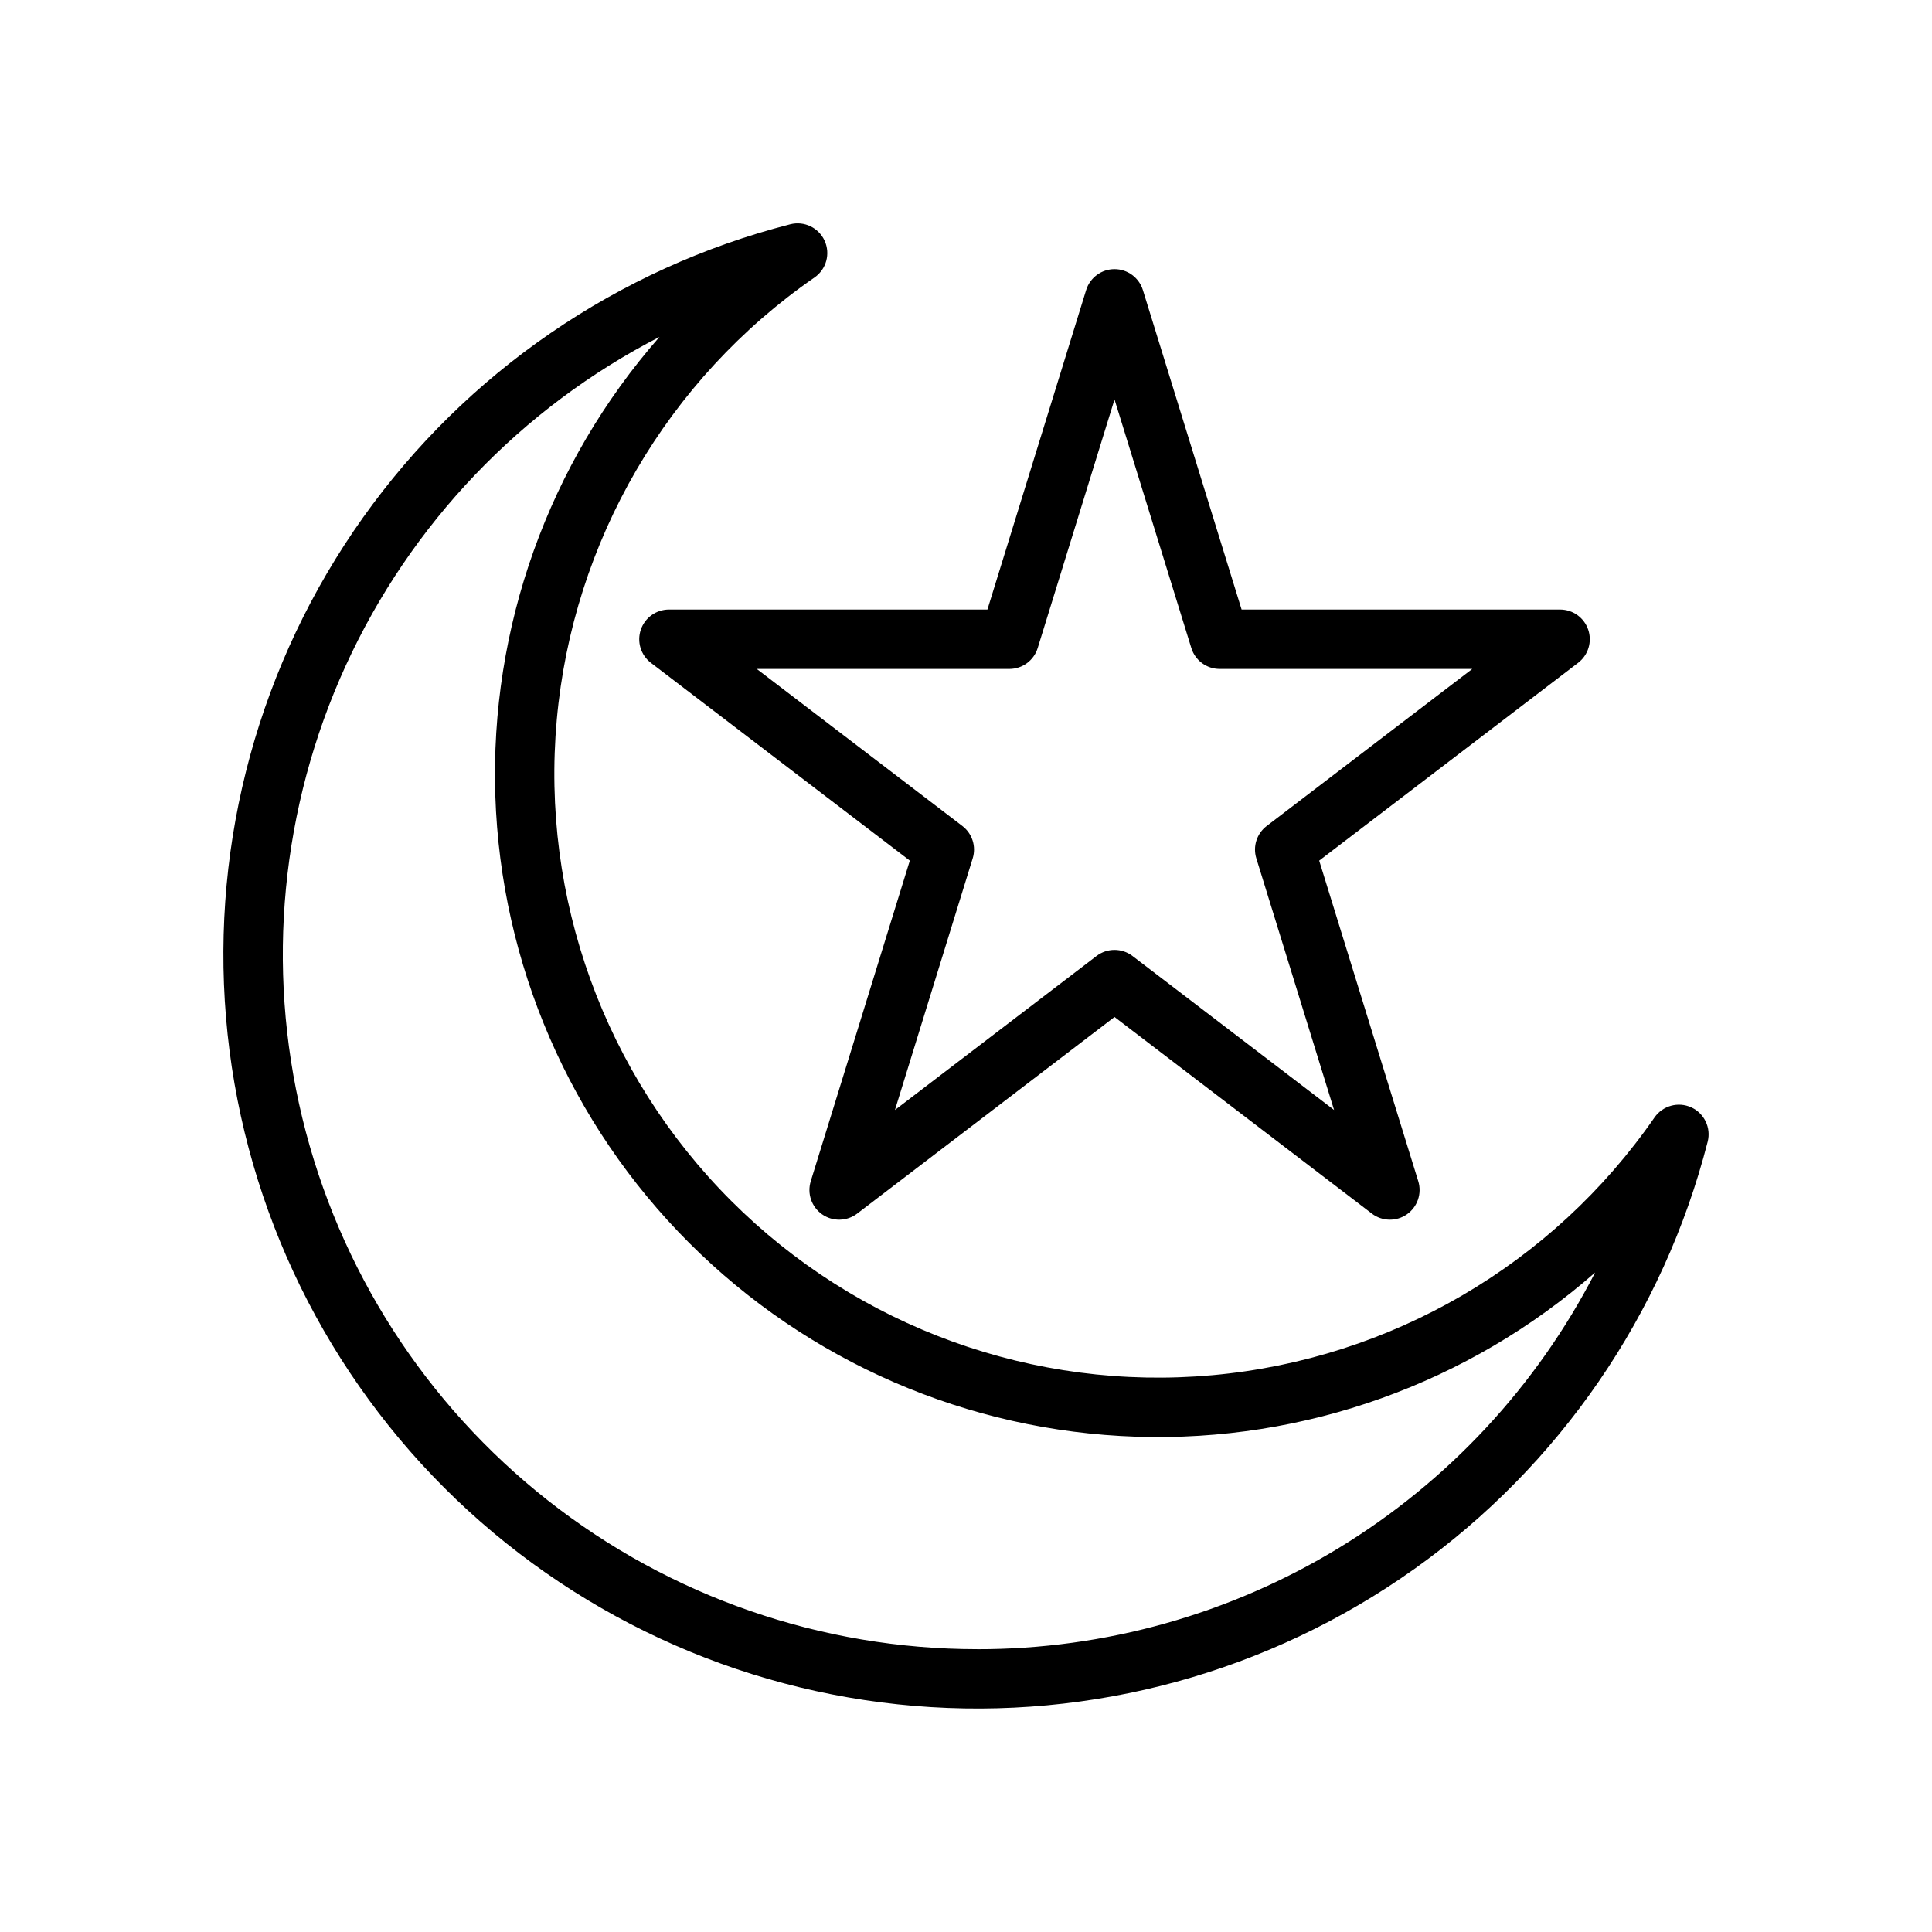 <?xml version="1.0" encoding="UTF-8"?>
<!-- Uploaded to: SVG Repo, www.svgrepo.com, Generator: SVG Repo Mixer Tools -->
<svg fill="#000000" width="800px" height="800px" version="1.1" viewBox="144 144 512 512" xmlns="http://www.w3.org/2000/svg">
 <g>
  <path d="m592.2 437.46c-3.465-1.574-7.559-0.453-9.734 2.672-26.996 39.016-69.922 64.039-117.18 68.309-47.258 4.266-93.969-12.66-127.52-46.215-33.551-33.551-50.48-80.262-46.211-127.52 4.266-47.254 29.289-90.18 68.309-117.18 3.125-2.172 4.246-6.269 2.668-9.734-1.582-3.461-5.414-5.297-9.105-4.356-45.75 11.715-85.871 39.262-113.24 77.746-27.375 38.484-40.23 85.422-36.289 132.48 3.945 47.062 24.43 91.207 57.824 124.6 33.395 33.395 77.539 53.883 124.6 57.824 47.062 3.941 94-8.91 132.48-36.285 38.484-27.371 66.031-67.492 77.75-113.24 0.941-3.691-0.895-7.531-4.359-9.109zm-189.21 143.59c-41.277-0.012-81.355-13.898-113.8-39.426-32.438-25.531-55.355-61.219-65.07-101.34-9.715-40.121-5.664-82.34 11.5-119.88 17.164-37.539 46.449-68.223 83.152-87.121-29.414 33.543-44.965 77.012-43.508 121.6 1.461 44.586 19.824 86.945 51.367 118.49 31.543 31.543 73.906 49.906 118.49 51.367 44.586 1.461 88.059-14.094 121.6-43.504-15.473 30.082-38.945 55.32-67.828 72.93-28.887 17.613-62.07 26.918-95.902 26.891z"/>
  <path d="m313.82 310.88c-1.082 3.199-0.008 6.731 2.676 8.777l68.617 52.418-26.254 84.957h0.004c-1.016 3.273 0.203 6.824 3.016 8.785 2.809 1.961 6.562 1.875 9.285-0.203l68.195-52.102 68.195 52.098v0.004c2.719 2.078 6.477 2.164 9.285 0.203 2.809-1.961 4.027-5.512 3.016-8.785l-26.254-84.957 68.617-52.418c2.684-2.051 3.758-5.582 2.676-8.777-1.082-3.199-4.082-5.348-7.457-5.348h-84.398l-26.16-84.66c-1.02-3.297-4.07-5.547-7.519-5.547-3.453 0-6.5 2.25-7.519 5.547l-26.16 84.66h-84.402c-3.375 0-6.375 2.152-7.457 5.348zm97.664 10.395c3.453 0.004 6.5-2.246 7.519-5.547l20.355-65.867 20.355 65.867c1.02 3.301 4.066 5.551 7.519 5.547h66.934l-54.488 41.625c-2.621 2.004-3.715 5.43-2.738 8.578l20.602 66.676-53.406-40.797h0.004c-2.824-2.16-6.742-2.16-9.562 0l-53.406 40.797 20.602-66.676c0.977-3.148-0.113-6.574-2.734-8.578l-54.492-41.625z"/>
 </g>
</svg>
